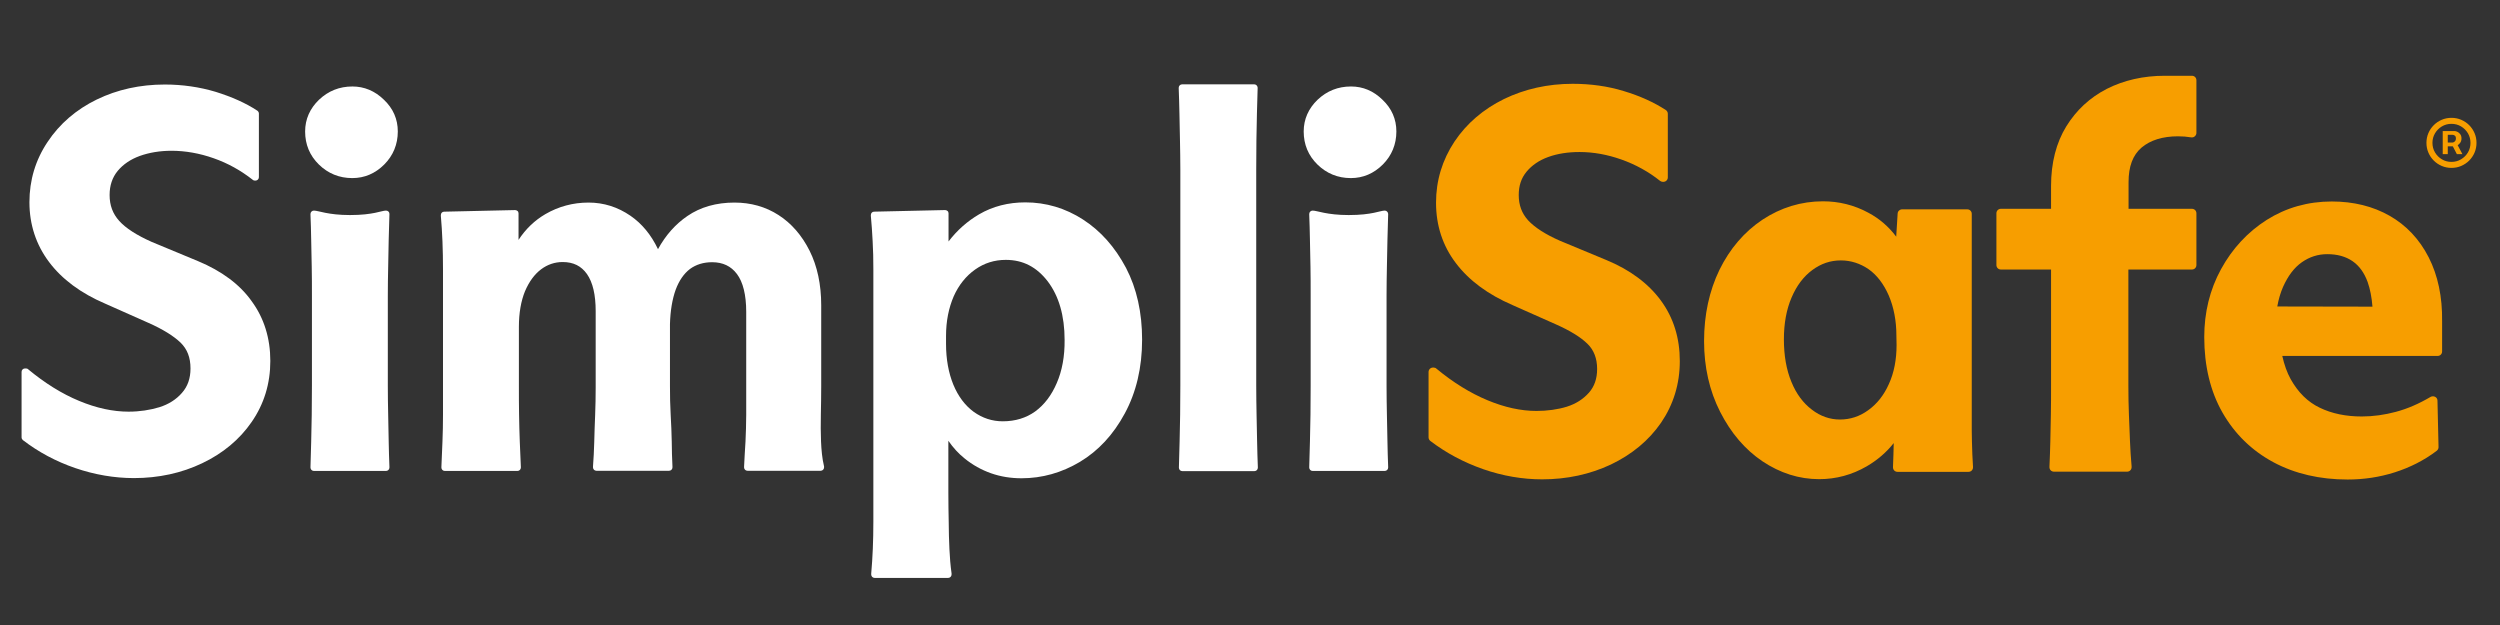 <svg xmlns="http://www.w3.org/2000/svg" fill="none" viewBox="0 0 140 35" height="35" width="140">
<rect x="0" y="0" width="140" height="35" fill="#333333" stroke="none"/>
<path fill="white" d="M11.088 14.623L8.488 13.543C7.658 13.173 7.048 12.783 6.678 12.373C6.318 11.973 6.138 11.503 6.138 10.923C6.138 10.383 6.288 9.943 6.588 9.573C6.898 9.203 7.308 8.923 7.828 8.733C8.358 8.543 8.958 8.443 9.608 8.443C10.378 8.443 11.178 8.583 11.968 8.863C12.768 9.143 13.498 9.553 14.158 10.073C14.188 10.103 14.228 10.113 14.278 10.113H14.308C14.408 10.113 14.498 10.033 14.498 9.923V6.363C14.498 6.303 14.468 6.243 14.418 6.203C13.768 5.773 12.978 5.423 12.078 5.143C11.178 4.873 10.218 4.733 9.228 4.733C7.848 4.733 6.568 5.013 5.418 5.573C4.268 6.133 3.338 6.933 2.668 7.943C1.988 8.953 1.648 10.093 1.648 11.323C1.648 12.573 2.018 13.703 2.748 14.673C3.468 15.633 4.528 16.423 5.888 17.003L8.318 18.083C9.108 18.433 9.708 18.803 10.108 19.183C10.488 19.553 10.668 20.023 10.668 20.633C10.668 21.193 10.508 21.643 10.188 22.003C9.868 22.373 9.438 22.643 8.928 22.803C8.398 22.963 7.818 23.053 7.198 23.053C6.328 23.053 5.398 22.853 4.438 22.453C3.468 22.053 2.508 21.453 1.568 20.673C1.538 20.643 1.488 20.633 1.448 20.633H1.398C1.298 20.633 1.208 20.713 1.208 20.823V24.493C1.208 24.553 1.238 24.603 1.278 24.643C2.148 25.313 3.138 25.843 4.218 26.213C5.298 26.583 6.408 26.773 7.498 26.773C8.878 26.773 10.168 26.493 11.318 25.943C12.478 25.393 13.418 24.613 14.098 23.623C14.788 22.623 15.138 21.483 15.138 20.213C15.138 18.943 14.788 17.813 14.098 16.873C13.428 15.923 12.408 15.173 11.088 14.623Z"></path>
<path fill="white" d="M45.978 24.724C45.958 24.244 45.958 23.744 45.968 23.224C45.978 22.694 45.988 22.154 45.988 21.613V17.093C45.988 15.934 45.768 14.903 45.338 14.043C44.908 13.184 44.318 12.504 43.598 12.043C42.868 11.573 42.038 11.344 41.128 11.344C40.118 11.344 39.228 11.594 38.498 12.094C37.838 12.543 37.278 13.164 36.848 13.954C36.468 13.153 35.948 12.524 35.308 12.084C34.598 11.594 33.808 11.344 32.958 11.344C32.088 11.344 31.278 11.563 30.538 11.993C29.938 12.344 29.438 12.823 29.038 13.434V11.944C29.038 11.893 29.018 11.844 28.978 11.813C28.938 11.784 28.898 11.764 28.848 11.764L24.868 11.854C24.768 11.854 24.688 11.934 24.688 12.043V12.073C24.688 12.084 24.688 12.084 24.688 12.094C24.728 12.543 24.758 13.024 24.778 13.524C24.798 14.024 24.808 14.553 24.808 15.104V23.224C24.808 23.733 24.798 24.233 24.778 24.724C24.758 25.213 24.738 25.683 24.718 26.154V26.183C24.718 26.284 24.798 26.373 24.908 26.373H28.978C29.078 26.373 29.168 26.294 29.168 26.183V26.143C29.148 25.683 29.128 25.213 29.108 24.733C29.088 24.264 29.078 23.753 29.068 23.224C29.058 22.713 29.058 22.174 29.058 21.593V18.294C29.058 17.523 29.178 16.854 29.398 16.314C29.628 15.774 29.928 15.364 30.298 15.084C30.658 14.813 31.068 14.674 31.508 14.674C32.108 14.674 32.548 14.893 32.868 15.344C33.198 15.813 33.358 16.514 33.358 17.424V21.703C33.358 22.213 33.348 22.724 33.328 23.244C33.308 23.753 33.288 24.253 33.278 24.744C33.268 25.233 33.238 25.694 33.208 26.123C33.208 26.134 33.208 26.134 33.208 26.143V26.174C33.208 26.273 33.288 26.363 33.398 26.363H37.468C37.568 26.363 37.658 26.284 37.658 26.174V26.134C37.638 25.674 37.618 25.203 37.618 24.733C37.608 24.244 37.588 23.744 37.558 23.233C37.528 22.724 37.518 22.183 37.518 21.623V18.154C37.538 17.404 37.648 16.753 37.838 16.224C38.028 15.713 38.298 15.323 38.638 15.063C38.978 14.813 39.398 14.684 39.878 14.684C40.478 14.684 40.938 14.903 41.268 15.344C41.608 15.793 41.788 16.514 41.788 17.463V23.224C41.788 23.744 41.768 24.253 41.748 24.724C41.718 25.224 41.688 25.683 41.668 26.143V26.174C41.668 26.273 41.748 26.363 41.858 26.363H45.958C46.058 26.363 46.148 26.284 46.148 26.174V26.143C46.148 26.134 46.148 26.123 46.148 26.123C46.038 25.663 45.998 25.194 45.978 24.724Z"></path>
<path fill="white" d="M60.648 12.293C59.658 11.653 58.568 11.333 57.418 11.333C56.468 11.333 55.598 11.553 54.828 12.003C54.178 12.383 53.598 12.893 53.118 13.523V11.943C53.118 11.893 53.098 11.843 53.058 11.813C53.018 11.783 52.978 11.763 52.928 11.763L48.948 11.853C48.848 11.853 48.768 11.933 48.768 12.043V12.073C48.768 12.083 48.768 12.083 48.768 12.093C48.808 12.553 48.848 13.033 48.868 13.513C48.898 13.993 48.908 14.523 48.908 15.093V29.223C48.908 29.743 48.898 30.243 48.878 30.723C48.858 31.193 48.828 31.673 48.788 32.123C48.788 32.133 48.788 32.133 48.788 32.143V32.173C48.788 32.273 48.868 32.363 48.978 32.363H53.098C53.198 32.363 53.288 32.283 53.288 32.173V32.143C53.288 32.133 53.288 32.123 53.288 32.113C53.228 31.683 53.188 31.223 53.168 30.753C53.148 30.273 53.128 29.773 53.128 29.243C53.118 28.733 53.108 28.173 53.108 27.583V24.683C53.368 25.063 53.678 25.403 54.018 25.673C54.458 26.033 54.958 26.313 55.498 26.503C56.038 26.693 56.608 26.783 57.208 26.783C58.358 26.783 59.458 26.473 60.478 25.863C61.498 25.253 62.348 24.343 62.988 23.153C63.628 21.973 63.958 20.583 63.958 19.023C63.958 17.503 63.658 16.153 63.058 15.003C62.438 13.833 61.638 12.933 60.648 12.293ZM59.178 21.453C58.888 22.133 58.478 22.673 57.968 23.043C57.468 23.403 56.858 23.593 56.158 23.593C55.558 23.593 55.018 23.413 54.528 23.063C54.038 22.703 53.658 22.193 53.388 21.543C53.118 20.883 52.978 20.113 52.978 19.263V18.813C52.978 17.983 53.128 17.243 53.408 16.593C53.688 15.963 54.098 15.453 54.608 15.093C55.118 14.733 55.688 14.553 56.328 14.553C57.288 14.553 58.058 14.953 58.678 15.763C59.298 16.583 59.618 17.683 59.618 19.033C59.628 19.953 59.478 20.763 59.178 21.453Z"></path>
<path fill="white" d="M70.239 4.723H66.198C66.099 4.723 66.008 4.803 66.008 4.913V4.953C66.028 5.413 66.038 5.883 66.049 6.373L66.079 7.873C66.088 8.393 66.099 8.933 66.099 9.503V21.603C66.099 22.163 66.088 22.713 66.088 23.233L66.058 24.733C66.049 25.213 66.028 25.693 66.019 26.163V26.193C66.019 26.293 66.099 26.383 66.209 26.383H70.249C70.349 26.383 70.439 26.303 70.439 26.193V26.153C70.419 25.693 70.409 25.223 70.398 24.733L70.368 23.233C70.359 22.713 70.349 22.173 70.349 21.603V9.493C70.349 8.933 70.359 8.383 70.359 7.863L70.388 6.363C70.399 5.883 70.418 5.403 70.428 4.933V4.903C70.418 4.803 70.339 4.723 70.239 4.723Z"></path>
<path fill="white" d="M19.737 4.843C19.007 4.843 18.387 5.093 17.867 5.583C17.357 6.073 17.087 6.673 17.087 7.363C17.087 8.093 17.347 8.713 17.857 9.213C18.367 9.713 18.997 9.973 19.727 9.973C20.417 9.973 21.017 9.713 21.517 9.213C22.017 8.713 22.277 8.083 22.277 7.363C22.277 6.673 22.017 6.073 21.497 5.583C20.997 5.093 20.397 4.843 19.737 4.843Z"></path>
<path fill="white" d="M75.657 4.843C74.927 4.843 74.307 5.093 73.787 5.583C73.277 6.073 73.007 6.673 73.007 7.363C73.007 8.093 73.267 8.713 73.777 9.213C74.287 9.713 74.917 9.973 75.647 9.973C76.337 9.973 76.937 9.713 77.437 9.213C77.937 8.713 78.197 8.083 78.197 7.363C78.197 6.673 77.937 6.073 77.417 5.583C76.917 5.093 76.327 4.843 75.657 4.843Z"></path>
<path fill="white" d="M77.547 11.793C77.287 11.793 76.847 12.043 75.527 12.043C74.297 12.043 73.757 11.793 73.507 11.793C73.407 11.793 73.317 11.873 73.317 11.983V12.023C73.337 12.483 73.347 12.953 73.357 13.443L73.387 14.943C73.397 15.463 73.397 16.003 73.397 16.573V21.593C73.397 22.153 73.387 22.703 73.387 23.223L73.357 24.723C73.347 25.203 73.327 25.683 73.317 26.153V26.183C73.317 26.283 73.397 26.373 73.507 26.373H77.547C77.647 26.373 77.737 26.293 77.737 26.183V26.143C77.717 25.683 77.707 25.213 77.697 24.723L77.667 23.223C77.657 22.703 77.647 22.163 77.647 21.593V16.563C77.647 16.003 77.657 15.453 77.667 14.933L77.697 13.433C77.707 12.953 77.727 12.473 77.737 12.003V11.973C77.727 11.873 77.647 11.793 77.547 11.793Z"></path>
<path fill="white" d="M21.617 11.793C21.358 11.793 20.918 12.043 19.598 12.043C18.367 12.043 17.828 11.793 17.578 11.793C17.477 11.793 17.387 11.873 17.387 11.983V12.023C17.407 12.483 17.418 12.953 17.427 13.443L17.457 14.943C17.468 15.463 17.468 16.003 17.468 16.573V21.593C17.468 22.153 17.457 22.703 17.457 23.223L17.427 24.723C17.418 25.203 17.398 25.683 17.387 26.153V26.183C17.387 26.283 17.468 26.373 17.578 26.373H21.617C21.718 26.373 21.808 26.293 21.808 26.183V26.143C21.788 25.683 21.777 25.213 21.767 24.723L21.738 23.223C21.727 22.703 21.718 22.163 21.718 21.593V16.563C21.718 16.003 21.727 15.453 21.738 14.933L21.767 13.433C21.777 12.953 21.797 12.473 21.808 12.003V11.973C21.808 11.873 21.727 11.793 21.617 11.793Z"></path>
<path fill="#F79E00" d="M89.959 14.563L87.359 13.483C86.538 13.123 85.939 12.733 85.569 12.333C85.219 11.943 85.049 11.483 85.049 10.923C85.049 10.403 85.189 9.973 85.489 9.613C85.788 9.253 86.198 8.973 86.698 8.793C87.219 8.603 87.808 8.513 88.459 8.513C89.228 8.513 90.008 8.653 90.799 8.933C91.588 9.213 92.319 9.613 92.969 10.133C93.008 10.163 93.069 10.183 93.118 10.183H93.148C93.288 10.183 93.398 10.073 93.398 9.933V6.373C93.398 6.293 93.359 6.213 93.288 6.163C92.629 5.733 91.838 5.373 90.939 5.103C90.028 4.823 89.069 4.693 88.069 4.693C86.678 4.693 85.388 4.983 84.228 5.543C83.069 6.113 82.129 6.913 81.448 7.933C80.769 8.963 80.418 10.103 80.418 11.353C80.418 12.623 80.788 13.763 81.528 14.733C82.258 15.703 83.329 16.493 84.698 17.083L87.129 18.163C87.918 18.513 88.508 18.873 88.898 19.253C89.258 19.603 89.439 20.073 89.439 20.663C89.439 21.203 89.288 21.643 88.978 21.993C88.659 22.353 88.249 22.613 87.749 22.773C87.228 22.933 86.648 23.013 86.038 23.013C85.178 23.013 84.258 22.813 83.299 22.413C82.338 22.013 81.379 21.423 80.439 20.643C80.398 20.603 80.338 20.583 80.278 20.583H80.249C80.109 20.583 79.999 20.693 79.999 20.833V24.493C79.999 24.573 80.038 24.643 80.099 24.693C80.978 25.363 81.969 25.893 83.058 26.273C84.148 26.653 85.258 26.843 86.359 26.843C87.749 26.843 89.038 26.563 90.209 26.013C91.379 25.453 92.329 24.673 93.019 23.673C93.709 22.663 94.069 21.503 94.069 20.223C94.069 18.933 93.719 17.803 93.019 16.843C92.319 15.883 91.288 15.113 89.959 14.563Z"></path>
<path fill="#F79E00" d="M110.428 24.713L110.418 24.103V11.973C110.418 11.833 110.308 11.723 110.168 11.723H106.518C106.388 11.723 106.278 11.823 106.268 11.953L106.188 13.253C105.768 12.693 105.248 12.243 104.628 11.913C103.838 11.483 102.978 11.273 102.088 11.273C100.868 11.273 99.728 11.623 98.698 12.303C97.678 12.983 96.868 13.933 96.288 15.113C95.718 16.293 95.428 17.633 95.428 19.103C95.428 20.553 95.728 21.883 96.328 23.063C96.928 24.243 97.718 25.173 98.698 25.833C99.688 26.493 100.748 26.833 101.878 26.833C102.818 26.833 103.708 26.593 104.538 26.113C105.138 25.763 105.648 25.323 106.048 24.813C106.038 25.263 106.028 25.703 106.008 26.143V26.173C106.008 26.313 106.118 26.423 106.258 26.423H110.238C110.378 26.423 110.488 26.313 110.488 26.173V26.133C110.458 25.673 110.438 25.193 110.428 24.713ZM106.208 19.313C106.208 20.133 106.068 20.873 105.778 21.503C105.498 22.133 105.108 22.623 104.618 22.973C104.138 23.323 103.608 23.493 103.038 23.493C102.478 23.493 101.948 23.313 101.468 22.943C100.978 22.573 100.588 22.053 100.318 21.383C100.038 20.713 99.898 19.913 99.898 19.003C99.898 18.123 100.038 17.333 100.328 16.663C100.608 16.003 100.998 15.483 101.488 15.123C101.978 14.763 102.498 14.583 103.088 14.583C103.648 14.583 104.168 14.753 104.638 15.073C105.108 15.403 105.488 15.903 105.768 16.543C106.048 17.193 106.198 17.953 106.198 18.793L106.208 19.313Z"></path>
<path fill="#F79E00" d="M122.749 4.243H121.219C120.029 4.243 118.939 4.493 117.989 4.973C117.029 5.463 116.269 6.173 115.709 7.083C115.149 7.993 114.859 9.123 114.859 10.413V11.693H112.049C111.909 11.693 111.799 11.803 111.799 11.943V14.843C111.799 14.983 111.909 15.093 112.049 15.093H114.859V21.613C114.859 22.143 114.859 22.673 114.849 23.193L114.819 24.703C114.809 25.183 114.789 25.663 114.769 26.133V26.163C114.769 26.303 114.879 26.413 115.019 26.413H119.119C119.259 26.413 119.369 26.303 119.369 26.163V26.133C119.369 26.123 119.369 26.123 119.369 26.113C119.329 25.663 119.299 25.183 119.279 24.703C119.259 24.213 119.239 23.713 119.219 23.203C119.199 22.703 119.189 22.163 119.189 21.613V15.093H122.749C122.889 15.093 122.999 14.983 122.999 14.843V11.943C122.999 11.803 122.889 11.693 122.749 11.693H119.199V10.203C119.199 9.313 119.439 8.683 119.929 8.263C120.429 7.843 121.119 7.633 121.969 7.633C122.219 7.633 122.469 7.653 122.709 7.693C122.779 7.703 122.859 7.683 122.909 7.633C122.969 7.583 122.999 7.513 122.999 7.443V4.493C122.999 4.353 122.889 4.243 122.749 4.243Z"></path>
<path fill="#F79E00" d="M136.008 14.413C135.488 13.393 134.748 12.613 133.818 12.083C132.888 11.553 131.798 11.283 130.578 11.283C129.238 11.283 128.018 11.633 126.938 12.313C125.868 12.993 125.008 13.923 124.378 15.073C123.748 16.223 123.438 17.503 123.438 18.873C123.438 20.483 123.778 21.913 124.458 23.103C125.138 24.293 126.098 25.233 127.308 25.883C128.518 26.533 129.918 26.853 131.468 26.853C132.368 26.853 133.248 26.723 134.098 26.453C134.948 26.183 135.748 25.783 136.458 25.243C136.518 25.193 136.558 25.123 136.558 25.043L136.498 22.433C136.498 22.343 136.448 22.263 136.368 22.223C136.288 22.183 136.198 22.183 136.118 22.223C135.458 22.613 134.808 22.893 134.168 23.063C133.538 23.233 132.888 23.323 132.258 23.323C131.378 23.323 130.588 23.163 129.908 22.833C129.238 22.513 128.698 21.983 128.278 21.233C128.068 20.853 127.918 20.423 127.808 19.933H136.508C136.648 19.933 136.758 19.823 136.758 19.683V17.993C136.778 16.623 136.518 15.413 136.008 14.413ZM127.528 17.163C127.598 16.763 127.708 16.393 127.848 16.073C128.128 15.443 128.478 14.983 128.908 14.683C129.338 14.383 129.808 14.233 130.328 14.233C130.888 14.233 131.358 14.363 131.738 14.623C132.118 14.883 132.398 15.273 132.588 15.793C132.728 16.193 132.818 16.653 132.858 17.173L127.528 17.163Z"></path>
<path fill="#F79E00" d="M136.792 8.631V7.338H137.447C137.499 7.338 137.557 7.353 137.619 7.384C137.68 7.413 137.733 7.459 137.776 7.52C137.821 7.581 137.843 7.658 137.843 7.752C137.843 7.846 137.82 7.927 137.774 7.993C137.729 8.059 137.673 8.108 137.608 8.142C137.544 8.176 137.483 8.193 137.426 8.193H136.953V7.983H137.338C137.377 7.983 137.418 7.964 137.463 7.925C137.508 7.887 137.531 7.829 137.531 7.752C137.531 7.672 137.508 7.619 137.463 7.59C137.418 7.562 137.379 7.548 137.345 7.548H137.075V8.631H136.792ZM137.573 8.021L137.895 8.631H137.584L137.268 8.021H137.573ZM137.282 9.402C137.088 9.402 136.907 9.366 136.737 9.293C136.568 9.221 136.419 9.12 136.291 8.992C136.162 8.864 136.062 8.715 135.989 8.545C135.917 8.376 135.881 8.194 135.881 8C135.881 7.807 135.917 7.625 135.989 7.456C136.062 7.286 136.162 7.137 136.291 7.009C136.419 6.88 136.568 6.78 136.737 6.708C136.907 6.635 137.088 6.599 137.282 6.599C137.476 6.599 137.658 6.635 137.827 6.708C137.996 6.78 138.145 6.88 138.274 7.009C138.402 7.137 138.503 7.286 138.575 7.456C138.648 7.625 138.684 7.807 138.684 8C138.684 8.194 138.648 8.376 138.575 8.545C138.503 8.715 138.402 8.864 138.274 8.992C138.145 9.12 137.996 9.221 137.827 9.293C137.658 9.366 137.476 9.402 137.282 9.402ZM137.282 9.066C137.478 9.066 137.657 9.018 137.818 8.922C137.979 8.826 138.108 8.698 138.204 8.537C138.299 8.375 138.347 8.197 138.347 8C138.347 7.804 138.299 7.626 138.204 7.464C138.108 7.303 137.979 7.175 137.818 7.079C137.657 6.983 137.478 6.935 137.282 6.935C137.086 6.935 136.907 6.983 136.746 7.079C136.585 7.175 136.456 7.303 136.361 7.464C136.265 7.626 136.217 7.804 136.217 8C136.217 8.197 136.265 8.375 136.361 8.537C136.456 8.698 136.585 8.826 136.746 8.922C136.907 9.018 137.086 9.066 137.282 9.066Z"></path>
</svg>
